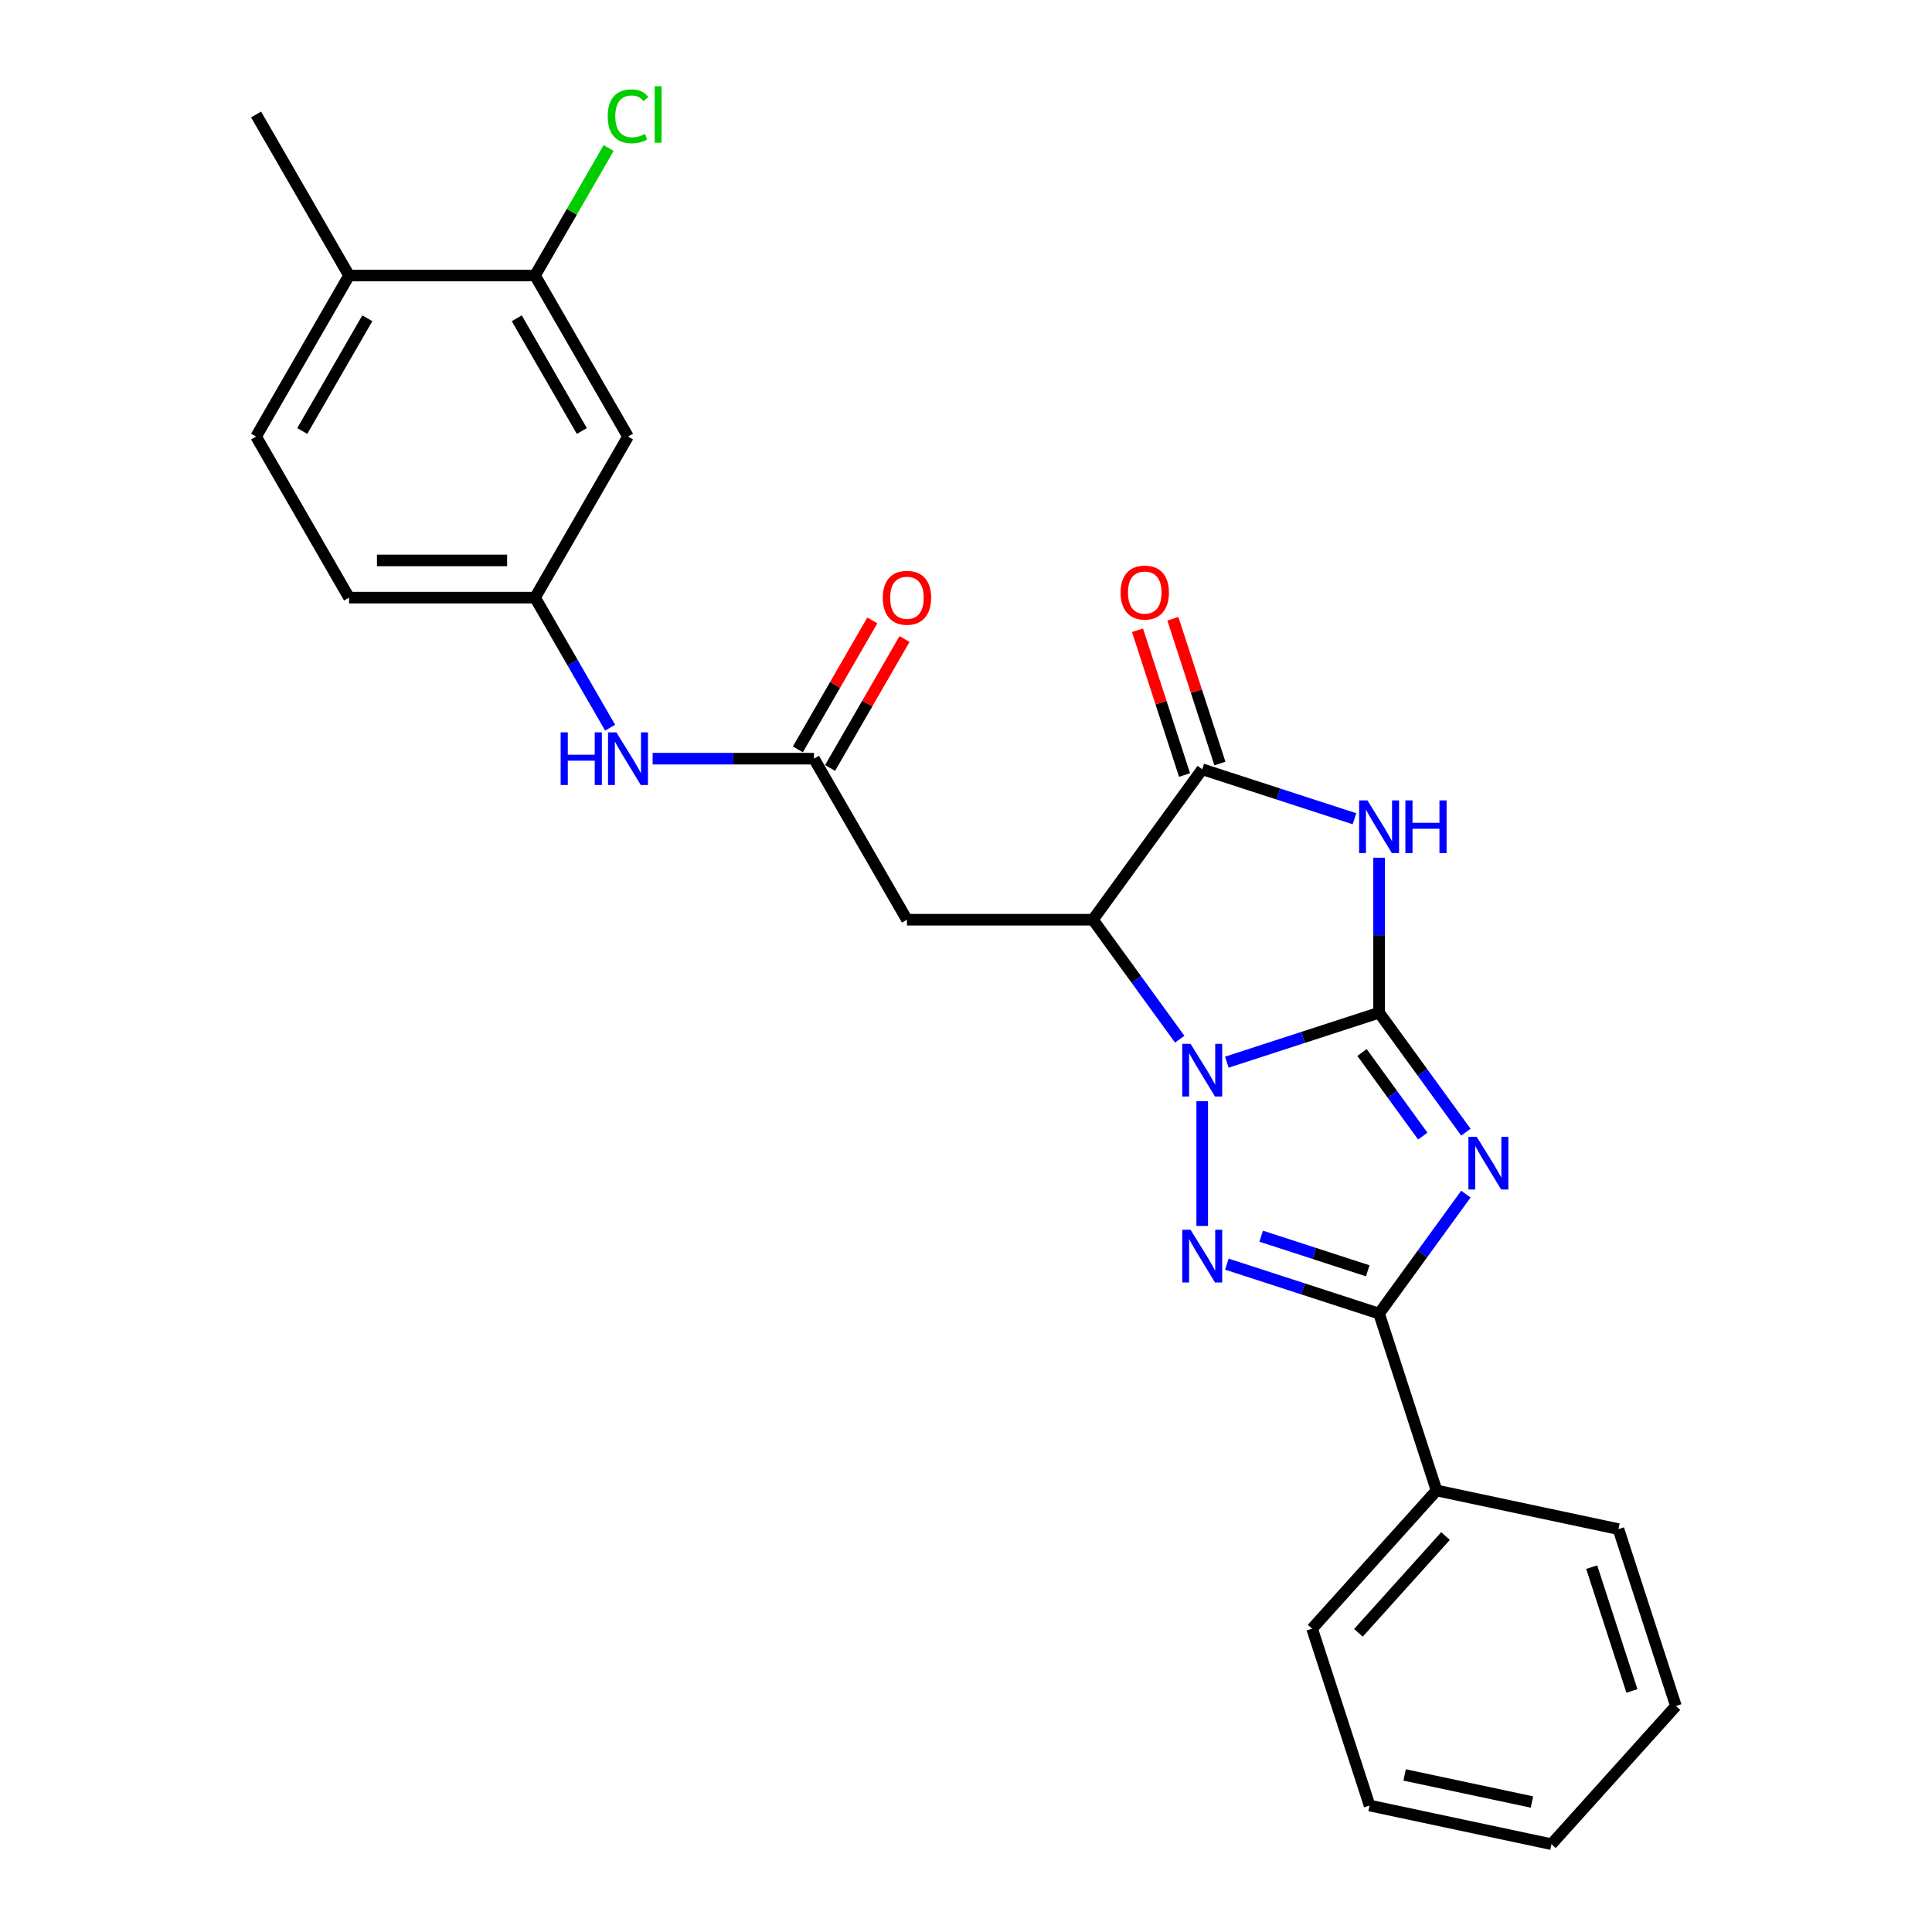 <?xml version='1.0' encoding='iso-8859-1'?>
<svg version='1.1' baseProfile='full'
              xmlns='http://www.w3.org/2000/svg'
                      xmlns:rdkit='http://www.rdkit.org/xml'
                      xmlns:xlink='http://www.w3.org/1999/xlink'
                  xml:space='preserve'
width='1000px' height='1000px' viewBox='0 0 1000 1000'>
<!-- END OF HEADER -->
<rect style='opacity:1.0;fill:#FFFFFF;stroke:none' width='1000' height='1000' x='0' y='0'> </rect>
<path class='bond-0' d='M 713.813,524.172 L 674.413,536.974' style='fill:none;fill-rule:evenodd;stroke:#000000;stroke-width:6px;stroke-linecap:butt;stroke-linejoin:miter;stroke-opacity:1' />
<path class='bond-0' d='M 674.413,536.974 L 635.014,549.776' style='fill:none;fill-rule:evenodd;stroke:#0000FF;stroke-width:6px;stroke-linecap:butt;stroke-linejoin:miter;stroke-opacity:1' />
<path class='bond-1' d='M 713.813,524.172 L 736.276,555.09' style='fill:none;fill-rule:evenodd;stroke:#000000;stroke-width:6px;stroke-linecap:butt;stroke-linejoin:miter;stroke-opacity:1' />
<path class='bond-1' d='M 736.276,555.09 L 758.739,586.008' style='fill:none;fill-rule:evenodd;stroke:#0000FF;stroke-width:6px;stroke-linecap:butt;stroke-linejoin:miter;stroke-opacity:1' />
<path class='bond-1' d='M 704.977,544.763 L 720.702,566.406' style='fill:none;fill-rule:evenodd;stroke:#000000;stroke-width:6px;stroke-linecap:butt;stroke-linejoin:miter;stroke-opacity:1' />
<path class='bond-1' d='M 720.702,566.406 L 736.426,588.048' style='fill:none;fill-rule:evenodd;stroke:#0000FF;stroke-width:6px;stroke-linecap:butt;stroke-linejoin:miter;stroke-opacity:1' />
<path class='bond-3' d='M 713.813,524.172 L 713.813,484.063' style='fill:none;fill-rule:evenodd;stroke:#000000;stroke-width:6px;stroke-linecap:butt;stroke-linejoin:miter;stroke-opacity:1' />
<path class='bond-3' d='M 713.813,484.063 L 713.813,443.954' style='fill:none;fill-rule:evenodd;stroke:#0000FF;stroke-width:6px;stroke-linecap:butt;stroke-linejoin:miter;stroke-opacity:1' />
<path class='bond-2' d='M 622.269,569.953 L 622.269,634.536' style='fill:none;fill-rule:evenodd;stroke:#0000FF;stroke-width:6px;stroke-linecap:butt;stroke-linejoin:miter;stroke-opacity:1' />
<path class='bond-4' d='M 610.619,537.881 L 588.156,506.963' style='fill:none;fill-rule:evenodd;stroke:#0000FF;stroke-width:6px;stroke-linecap:butt;stroke-linejoin:miter;stroke-opacity:1' />
<path class='bond-4' d='M 588.156,506.963 L 565.693,476.045' style='fill:none;fill-rule:evenodd;stroke:#000000;stroke-width:6px;stroke-linecap:butt;stroke-linejoin:miter;stroke-opacity:1' />
<path class='bond-5' d='M 758.739,618.08 L 736.276,648.998' style='fill:none;fill-rule:evenodd;stroke:#0000FF;stroke-width:6px;stroke-linecap:butt;stroke-linejoin:miter;stroke-opacity:1' />
<path class='bond-5' d='M 736.276,648.998 L 713.813,679.915' style='fill:none;fill-rule:evenodd;stroke:#000000;stroke-width:6px;stroke-linecap:butt;stroke-linejoin:miter;stroke-opacity:1' />
<path class='bond-27' d='M 635.014,654.312 L 674.413,667.114' style='fill:none;fill-rule:evenodd;stroke:#0000FF;stroke-width:6px;stroke-linecap:butt;stroke-linejoin:miter;stroke-opacity:1' />
<path class='bond-27' d='M 674.413,667.114 L 713.813,679.915' style='fill:none;fill-rule:evenodd;stroke:#000000;stroke-width:6px;stroke-linecap:butt;stroke-linejoin:miter;stroke-opacity:1' />
<path class='bond-27' d='M 652.782,639.844 L 680.362,648.805' style='fill:none;fill-rule:evenodd;stroke:#0000FF;stroke-width:6px;stroke-linecap:butt;stroke-linejoin:miter;stroke-opacity:1' />
<path class='bond-27' d='M 680.362,648.805 L 707.942,657.766' style='fill:none;fill-rule:evenodd;stroke:#000000;stroke-width:6px;stroke-linecap:butt;stroke-linejoin:miter;stroke-opacity:1' />
<path class='bond-6' d='M 701.069,423.777 L 661.669,410.975' style='fill:none;fill-rule:evenodd;stroke:#0000FF;stroke-width:6px;stroke-linecap:butt;stroke-linejoin:miter;stroke-opacity:1' />
<path class='bond-6' d='M 661.669,410.975 L 622.269,398.174' style='fill:none;fill-rule:evenodd;stroke:#000000;stroke-width:6px;stroke-linecap:butt;stroke-linejoin:miter;stroke-opacity:1' />
<path class='bond-7' d='M 565.693,476.045 L 469.438,476.045' style='fill:none;fill-rule:evenodd;stroke:#000000;stroke-width:6px;stroke-linecap:butt;stroke-linejoin:miter;stroke-opacity:1' />
<path class='bond-26' d='M 565.693,476.045 L 622.269,398.174' style='fill:none;fill-rule:evenodd;stroke:#000000;stroke-width:6px;stroke-linecap:butt;stroke-linejoin:miter;stroke-opacity:1' />
<path class='bond-13' d='M 713.813,679.915 L 743.557,771.459' style='fill:none;fill-rule:evenodd;stroke:#000000;stroke-width:6px;stroke-linecap:butt;stroke-linejoin:miter;stroke-opacity:1' />
<path class='bond-12' d='M 631.424,395.199 L 619.251,357.734' style='fill:none;fill-rule:evenodd;stroke:#000000;stroke-width:6px;stroke-linecap:butt;stroke-linejoin:miter;stroke-opacity:1' />
<path class='bond-12' d='M 619.251,357.734 L 607.078,320.269' style='fill:none;fill-rule:evenodd;stroke:#FF0000;stroke-width:6px;stroke-linecap:butt;stroke-linejoin:miter;stroke-opacity:1' />
<path class='bond-12' d='M 613.115,401.148 L 600.942,363.683' style='fill:none;fill-rule:evenodd;stroke:#000000;stroke-width:6px;stroke-linecap:butt;stroke-linejoin:miter;stroke-opacity:1' />
<path class='bond-12' d='M 600.942,363.683 L 588.769,326.218' style='fill:none;fill-rule:evenodd;stroke:#FF0000;stroke-width:6px;stroke-linecap:butt;stroke-linejoin:miter;stroke-opacity:1' />
<path class='bond-8' d='M 469.438,476.045 L 421.311,392.686' style='fill:none;fill-rule:evenodd;stroke:#000000;stroke-width:6px;stroke-linecap:butt;stroke-linejoin:miter;stroke-opacity:1' />
<path class='bond-11' d='M 421.311,392.686 L 379.556,392.686' style='fill:none;fill-rule:evenodd;stroke:#000000;stroke-width:6px;stroke-linecap:butt;stroke-linejoin:miter;stroke-opacity:1' />
<path class='bond-11' d='M 379.556,392.686 L 337.801,392.686' style='fill:none;fill-rule:evenodd;stroke:#0000FF;stroke-width:6px;stroke-linecap:butt;stroke-linejoin:miter;stroke-opacity:1' />
<path class='bond-16' d='M 429.647,397.499 L 448.914,364.127' style='fill:none;fill-rule:evenodd;stroke:#000000;stroke-width:6px;stroke-linecap:butt;stroke-linejoin:miter;stroke-opacity:1' />
<path class='bond-16' d='M 448.914,364.127 L 468.182,330.754' style='fill:none;fill-rule:evenodd;stroke:#FF0000;stroke-width:6px;stroke-linecap:butt;stroke-linejoin:miter;stroke-opacity:1' />
<path class='bond-16' d='M 412.975,387.874 L 432.243,354.501' style='fill:none;fill-rule:evenodd;stroke:#000000;stroke-width:6px;stroke-linecap:butt;stroke-linejoin:miter;stroke-opacity:1' />
<path class='bond-16' d='M 432.243,354.501 L 451.51,321.128' style='fill:none;fill-rule:evenodd;stroke:#FF0000;stroke-width:6px;stroke-linecap:butt;stroke-linejoin:miter;stroke-opacity:1' />
<path class='bond-9' d='M 276.929,142.61 L 325.056,225.969' style='fill:none;fill-rule:evenodd;stroke:#000000;stroke-width:6px;stroke-linecap:butt;stroke-linejoin:miter;stroke-opacity:1' />
<path class='bond-9' d='M 267.477,164.739 L 301.166,223.091' style='fill:none;fill-rule:evenodd;stroke:#000000;stroke-width:6px;stroke-linecap:butt;stroke-linejoin:miter;stroke-opacity:1' />
<path class='bond-18' d='M 276.929,142.61 L 295.98,109.613' style='fill:none;fill-rule:evenodd;stroke:#000000;stroke-width:6px;stroke-linecap:butt;stroke-linejoin:miter;stroke-opacity:1' />
<path class='bond-18' d='M 295.98,109.613 L 315.031,76.616' style='fill:none;fill-rule:evenodd;stroke:#00CC00;stroke-width:6px;stroke-linecap:butt;stroke-linejoin:miter;stroke-opacity:1' />
<path class='bond-29' d='M 276.929,142.61 L 180.675,142.61' style='fill:none;fill-rule:evenodd;stroke:#000000;stroke-width:6px;stroke-linecap:butt;stroke-linejoin:miter;stroke-opacity:1' />
<path class='bond-10' d='M 325.056,225.969 L 276.929,309.328' style='fill:none;fill-rule:evenodd;stroke:#000000;stroke-width:6px;stroke-linecap:butt;stroke-linejoin:miter;stroke-opacity:1' />
<path class='bond-14' d='M 315.798,376.65 L 296.364,342.989' style='fill:none;fill-rule:evenodd;stroke:#0000FF;stroke-width:6px;stroke-linecap:butt;stroke-linejoin:miter;stroke-opacity:1' />
<path class='bond-14' d='M 296.364,342.989 L 276.929,309.328' style='fill:none;fill-rule:evenodd;stroke:#000000;stroke-width:6px;stroke-linecap:butt;stroke-linejoin:miter;stroke-opacity:1' />
<path class='bond-21' d='M 743.557,771.459 L 679.15,842.99' style='fill:none;fill-rule:evenodd;stroke:#000000;stroke-width:6px;stroke-linecap:butt;stroke-linejoin:miter;stroke-opacity:1' />
<path class='bond-21' d='M 748.202,795.07 L 703.117,845.141' style='fill:none;fill-rule:evenodd;stroke:#000000;stroke-width:6px;stroke-linecap:butt;stroke-linejoin:miter;stroke-opacity:1' />
<path class='bond-22' d='M 743.557,771.459 L 837.708,791.471' style='fill:none;fill-rule:evenodd;stroke:#000000;stroke-width:6px;stroke-linecap:butt;stroke-linejoin:miter;stroke-opacity:1' />
<path class='bond-19' d='M 276.929,309.328 L 180.675,309.328' style='fill:none;fill-rule:evenodd;stroke:#000000;stroke-width:6px;stroke-linecap:butt;stroke-linejoin:miter;stroke-opacity:1' />
<path class='bond-19' d='M 262.491,290.077 L 195.113,290.077' style='fill:none;fill-rule:evenodd;stroke:#000000;stroke-width:6px;stroke-linecap:butt;stroke-linejoin:miter;stroke-opacity:1' />
<path class='bond-15' d='M 180.675,142.61 L 132.548,225.969' style='fill:none;fill-rule:evenodd;stroke:#000000;stroke-width:6px;stroke-linecap:butt;stroke-linejoin:miter;stroke-opacity:1' />
<path class='bond-15' d='M 190.128,164.739 L 156.439,223.091' style='fill:none;fill-rule:evenodd;stroke:#000000;stroke-width:6px;stroke-linecap:butt;stroke-linejoin:miter;stroke-opacity:1' />
<path class='bond-20' d='M 180.675,142.61 L 132.548,59.251' style='fill:none;fill-rule:evenodd;stroke:#000000;stroke-width:6px;stroke-linecap:butt;stroke-linejoin:miter;stroke-opacity:1' />
<path class='bond-17' d='M 132.548,225.969 L 180.675,309.328' style='fill:none;fill-rule:evenodd;stroke:#000000;stroke-width:6px;stroke-linecap:butt;stroke-linejoin:miter;stroke-opacity:1' />
<path class='bond-23' d='M 679.15,842.99 L 708.895,934.533' style='fill:none;fill-rule:evenodd;stroke:#000000;stroke-width:6px;stroke-linecap:butt;stroke-linejoin:miter;stroke-opacity:1' />
<path class='bond-24' d='M 837.708,791.471 L 867.452,883.014' style='fill:none;fill-rule:evenodd;stroke:#000000;stroke-width:6px;stroke-linecap:butt;stroke-linejoin:miter;stroke-opacity:1' />
<path class='bond-24' d='M 823.861,811.151 L 844.682,875.232' style='fill:none;fill-rule:evenodd;stroke:#000000;stroke-width:6px;stroke-linecap:butt;stroke-linejoin:miter;stroke-opacity:1' />
<path class='bond-28' d='M 708.895,934.533 L 803.046,954.545' style='fill:none;fill-rule:evenodd;stroke:#000000;stroke-width:6px;stroke-linecap:butt;stroke-linejoin:miter;stroke-opacity:1' />
<path class='bond-28' d='M 727.02,918.705 L 792.925,932.713' style='fill:none;fill-rule:evenodd;stroke:#000000;stroke-width:6px;stroke-linecap:butt;stroke-linejoin:miter;stroke-opacity:1' />
<path class='bond-25' d='M 867.452,883.014 L 803.046,954.545' style='fill:none;fill-rule:evenodd;stroke:#000000;stroke-width:6px;stroke-linecap:butt;stroke-linejoin:miter;stroke-opacity:1' />
<path  class='atom-1' d='M 616.244 540.287
L 625.176 554.725
Q 626.062 556.15, 627.486 558.729
Q 628.911 561.309, 628.988 561.463
L 628.988 540.287
L 632.607 540.287
L 632.607 567.546
L 628.872 567.546
L 619.286 551.761
Q 618.169 549.912, 616.975 547.795
Q 615.82 545.677, 615.474 545.023
L 615.474 567.546
L 611.932 567.546
L 611.932 540.287
L 616.244 540.287
' fill='#0000FF'/>
<path  class='atom-2' d='M 764.364 588.414
L 773.297 602.852
Q 774.182 604.277, 775.607 606.857
Q 777.031 609.436, 777.108 609.59
L 777.108 588.414
L 780.727 588.414
L 780.727 615.673
L 776.993 615.673
L 767.406 599.888
Q 766.289 598.04, 765.096 595.922
Q 763.941 593.804, 763.594 593.15
L 763.594 615.673
L 760.052 615.673
L 760.052 588.414
L 764.364 588.414
' fill='#0000FF'/>
<path  class='atom-3' d='M 616.244 636.541
L 625.176 650.98
Q 626.062 652.404, 627.486 654.984
Q 628.911 657.563, 628.988 657.717
L 628.988 636.541
L 632.607 636.541
L 632.607 663.801
L 628.872 663.801
L 619.286 648.015
Q 618.169 646.167, 616.975 644.049
Q 615.82 641.932, 615.474 641.277
L 615.474 663.801
L 611.932 663.801
L 611.932 636.541
L 616.244 636.541
' fill='#0000FF'/>
<path  class='atom-4' d='M 707.787 414.288
L 716.72 428.727
Q 717.605 430.151, 719.03 432.731
Q 720.454 435.31, 720.531 435.464
L 720.531 414.288
L 724.151 414.288
L 724.151 441.548
L 720.416 441.548
L 710.829 425.762
Q 709.712 423.914, 708.519 421.796
Q 707.364 419.679, 707.017 419.024
L 707.017 441.548
L 703.475 441.548
L 703.475 414.288
L 707.787 414.288
' fill='#0000FF'/>
<path  class='atom-4' d='M 727.423 414.288
L 731.119 414.288
L 731.119 425.877
L 745.057 425.877
L 745.057 414.288
L 748.753 414.288
L 748.753 441.548
L 745.057 441.548
L 745.057 428.958
L 731.119 428.958
L 731.119 441.548
L 727.423 441.548
L 727.423 414.288
' fill='#0000FF'/>
<path  class='atom-12' d='M 290.193 379.057
L 293.889 379.057
L 293.889 390.646
L 307.827 390.646
L 307.827 379.057
L 311.523 379.057
L 311.523 406.316
L 307.827 406.316
L 307.827 393.726
L 293.889 393.726
L 293.889 406.316
L 290.193 406.316
L 290.193 379.057
' fill='#0000FF'/>
<path  class='atom-12' d='M 319.031 379.057
L 327.963 393.495
Q 328.849 394.92, 330.273 397.499
Q 331.698 400.079, 331.775 400.233
L 331.775 379.057
L 335.394 379.057
L 335.394 406.316
L 331.66 406.316
L 322.073 390.53
Q 320.956 388.682, 319.763 386.565
Q 318.607 384.447, 318.261 383.793
L 318.261 406.316
L 314.719 406.316
L 314.719 379.057
L 319.031 379.057
' fill='#0000FF'/>
<path  class='atom-13' d='M 580.012 306.707
Q 580.012 300.162, 583.246 296.504
Q 586.48 292.847, 592.525 292.847
Q 598.57 292.847, 601.804 296.504
Q 605.038 300.162, 605.038 306.707
Q 605.038 313.33, 601.766 317.103
Q 598.493 320.838, 592.525 320.838
Q 586.519 320.838, 583.246 317.103
Q 580.012 313.368, 580.012 306.707
M 592.525 317.757
Q 596.683 317.757, 598.916 314.985
Q 601.188 312.175, 601.188 306.707
Q 601.188 301.356, 598.916 298.661
Q 596.683 295.927, 592.525 295.927
Q 588.367 295.927, 586.095 298.622
Q 583.862 301.317, 583.862 306.707
Q 583.862 312.213, 586.095 314.985
Q 588.367 317.757, 592.525 317.757
' fill='#FF0000'/>
<path  class='atom-17' d='M 456.925 309.405
Q 456.925 302.859, 460.159 299.202
Q 463.393 295.544, 469.438 295.544
Q 475.483 295.544, 478.717 299.202
Q 481.951 302.859, 481.951 309.405
Q 481.951 316.027, 478.679 319.8
Q 475.406 323.535, 469.438 323.535
Q 463.432 323.535, 460.159 319.8
Q 456.925 316.066, 456.925 309.405
M 469.438 320.455
Q 473.596 320.455, 475.829 317.683
Q 478.101 314.872, 478.101 309.405
Q 478.101 304.053, 475.829 301.358
Q 473.596 298.624, 469.438 298.624
Q 465.28 298.624, 463.008 301.319
Q 460.775 304.014, 460.775 309.405
Q 460.775 314.91, 463.008 317.683
Q 465.28 320.455, 469.438 320.455
' fill='#FF0000'/>
<path  class='atom-19' d='M 314.546 60.195
Q 314.546 53.418, 317.703 49.876
Q 320.898 46.296, 326.943 46.296
Q 332.564 46.296, 335.567 50.261
L 333.026 52.34
Q 330.832 49.453, 326.943 49.453
Q 322.823 49.453, 320.629 52.225
Q 318.473 54.959, 318.473 60.195
Q 318.473 65.585, 320.706 68.357
Q 322.977 71.129, 327.367 71.129
Q 330.37 71.129, 333.873 69.32
L 334.951 72.207
Q 333.527 73.131, 331.371 73.67
Q 329.215 74.209, 326.828 74.209
Q 320.898 74.209, 317.703 70.59
Q 314.546 66.971, 314.546 60.195
' fill='#00CC00'/>
<path  class='atom-19' d='M 338.879 44.64
L 342.421 44.64
L 342.421 73.863
L 338.879 73.863
L 338.879 44.64
' fill='#00CC00'/>
</svg>
